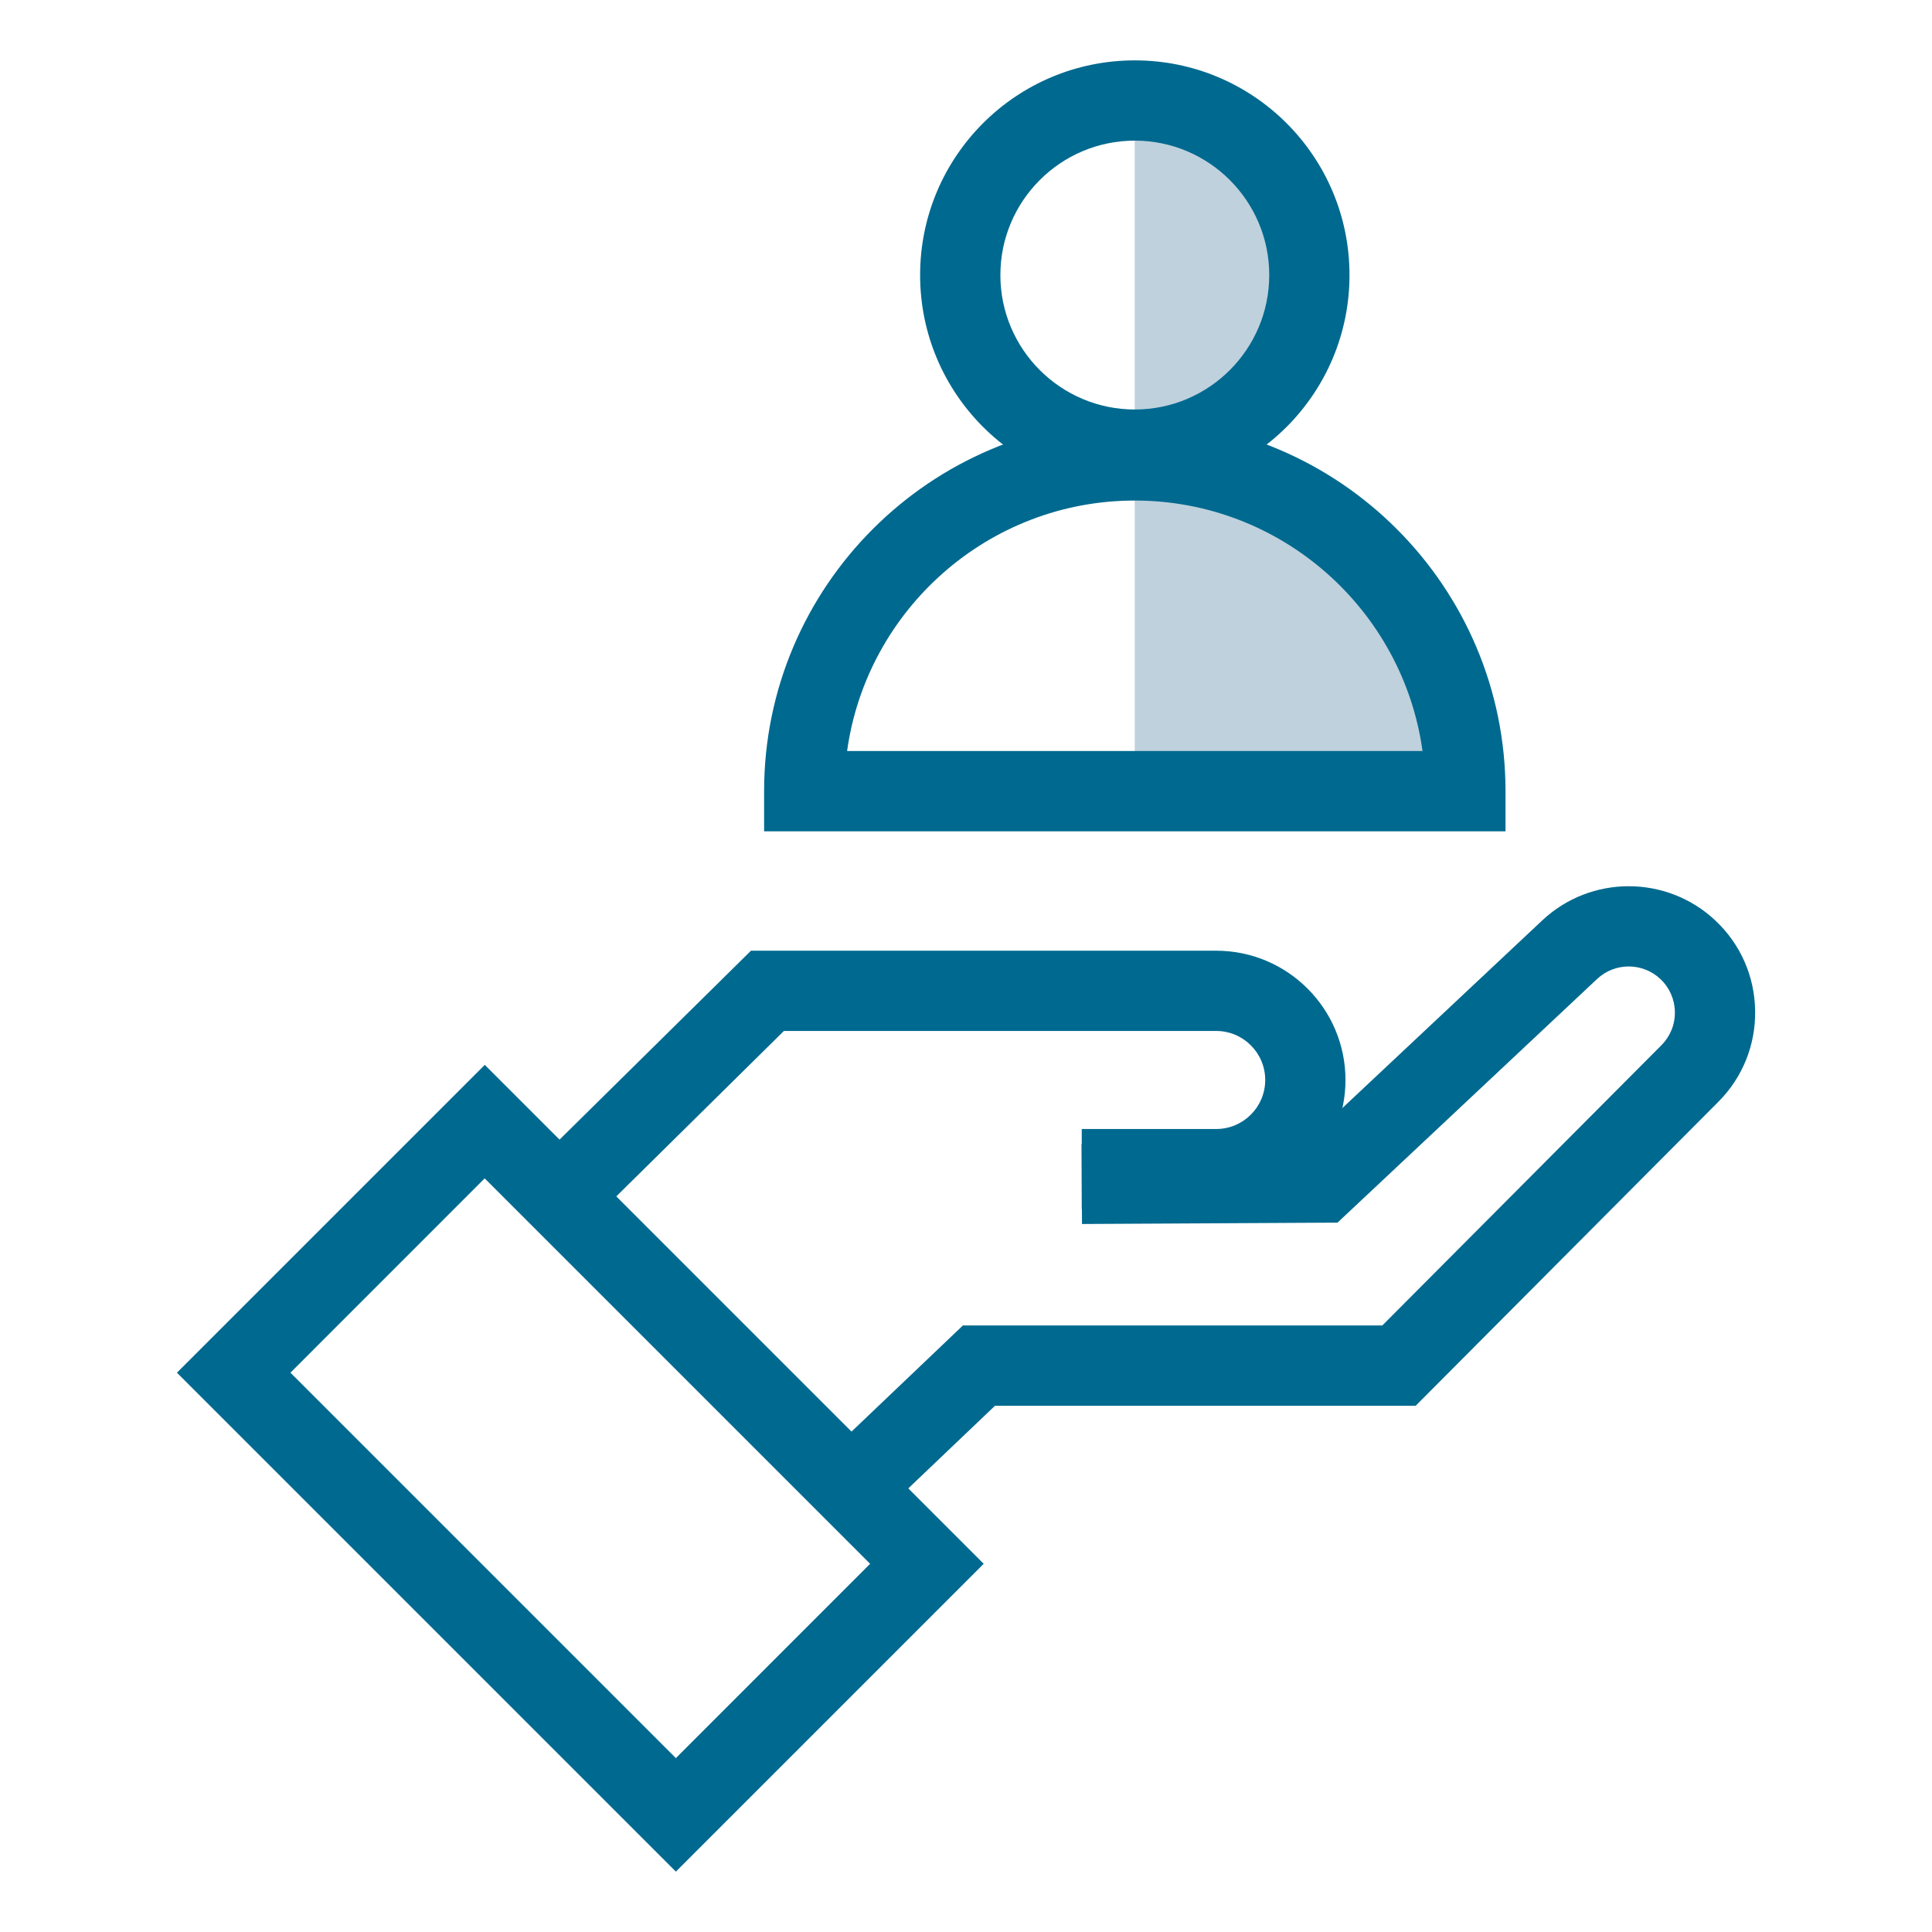 <?xml version="1.0" encoding="UTF-8"?>
<svg xmlns="http://www.w3.org/2000/svg" xmlns:xlink="http://www.w3.org/1999/xlink" version="1.1" id="Layer_1" x="0px" y="0px" viewBox="0 0 24 24" style="enable-background:new 0 0 24 24;" xml:space="preserve">
<style type="text/css">
	.st0{fill:#BFD1DD;}
	.st1{fill:#00698F;}
	.st2{fill:#CAD7E2;}
	.st3{fill:none;stroke:#00698F;stroke-width:0.794;stroke-miterlimit:10;}
</style>
<g>
	<g>
		<path class="st0" d="M18.202,9.754h-4.106v-3.96h1.089C16.924,6.27,18.202,7.864,18.202,9.754z"></path>
		<g>
			<path class="st0" d="M16.276,3.416c0,1.202-0.978,2.18-2.18,2.18V1.239C15.298,1.239,16.276,2.213,16.276,3.416z"></path>
		</g>
		<path class="st1" d="M18.703,10.327H9.492V9.828c0-2.54,2.066-4.607,4.605-4.607s4.605,2.067,4.605,4.607V10.327z M10.523,9.329    h7.148c-0.243-1.755-1.753-3.111-3.574-3.111S10.767,7.574,10.523,9.329z"></path>
		<path class="st1" d="M14.097,1.747c0.921,0,1.67,0.749,1.67,1.67s-0.749,1.67-1.67,1.67c-0.921,0-1.67-0.749-1.67-1.67    S13.176,1.747,14.097,1.747 M14.097,0.75c-1.473,0-2.667,1.194-2.667,2.667s1.194,2.667,2.667,2.667s2.667-1.194,2.667-2.667    S15.57,0.75,14.097,0.75L14.097,0.75z"></path>
	</g>
	<g>
		<path class="st1" d="M8.396,23.25l-6.198-6.198l3.824-3.824l6.198,6.198L8.396,23.25z M3.608,17.052l4.788,4.788l2.413-2.414    l-4.788-4.788L3.608,17.052z"></path>
		<path class="st1" d="M7.298,15.215l-0.7-0.71l2.731-2.695h5.779c0.886,0,1.606,0.721,1.606,1.606c0,0.886-0.721,1.606-1.606,1.606    h-1.67v-0.997h1.67c0.336,0,0.609-0.273,0.609-0.609c0-0.336-0.273-0.609-0.609-0.609H9.738L7.298,15.215z"></path>
		<path class="st1" d="M10.913,18.842l-0.688-0.722l1.737-1.655h5.21l3.467-3.481c0.11-0.111,0.17-0.258,0.167-0.415    c-0.003-0.156-0.067-0.301-0.181-0.408c-0.22-0.207-0.565-0.207-0.785,0l-3.225,3.027l-3.174,0.017l-0.005-0.997l2.783-0.015    l2.939-2.759c0.603-0.567,1.547-0.566,2.15,0c0.312,0.293,0.488,0.69,0.495,1.119c0.007,0.428-0.155,0.831-0.458,1.135    l-3.759,3.775H12.36L10.913,18.842z"></path>
	</g>
</g>
</svg>
